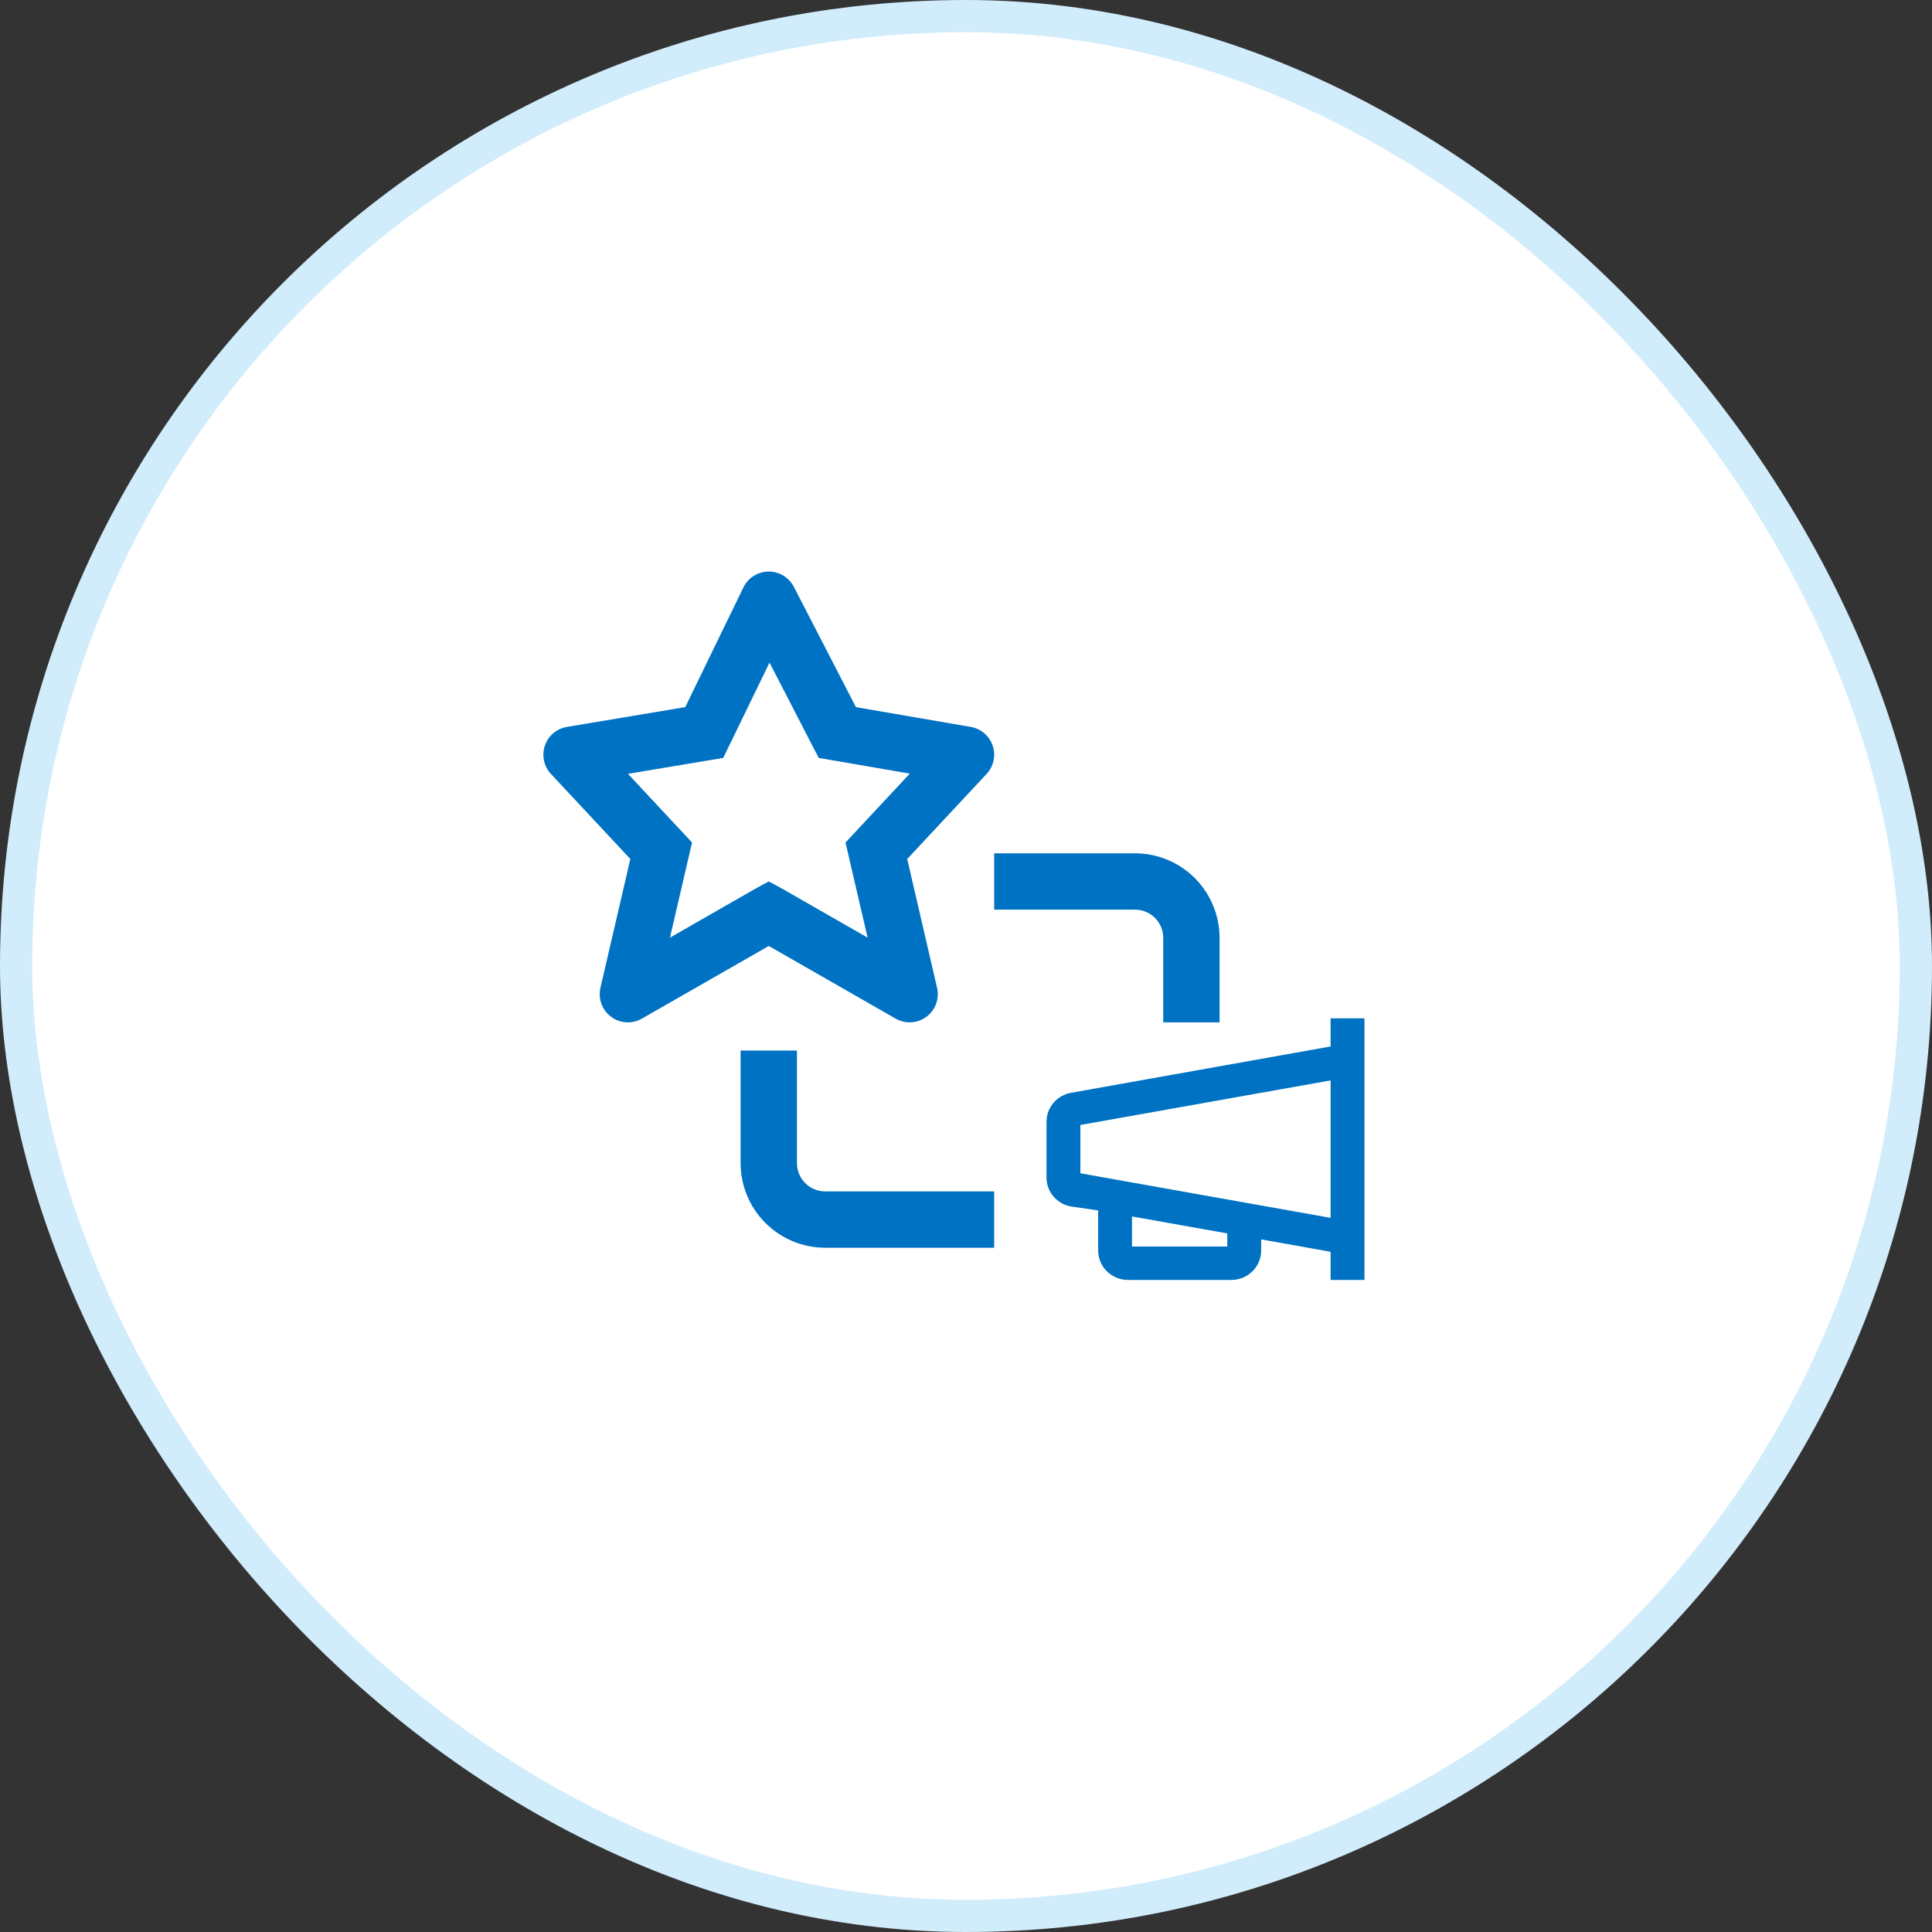 <?xml version="1.0" encoding="UTF-8"?>
<svg xmlns="http://www.w3.org/2000/svg" width="60" height="60" viewBox="0 0 60 60" fill="none">
  <rect x="0" y="0" width="60" height="60" fill="#333333" stroke="none"/>
  <rect x="0.5" y="0.5" width="59" height="59" rx="29.5" fill="white"></rect>
  <rect x="0.5" y="0.5" width="59" height="59" rx="29.5" stroke="#D1ECFB"></rect>
  <g clip-path="url(#clip0_6290_25360)">
    <path d="M30.875 38.75H25.625C24.929 38.749 24.262 38.472 23.77 37.98C23.278 37.488 23.001 36.821 23 36.125V32.625H24.75V36.125C24.75 36.357 24.843 36.579 25.006 36.743C25.171 36.907 25.393 37 25.625 37H30.875V38.75Z" fill="#0072C3"></path>
    <path d="M37.375 29.125L37.375 31.25H36.625V29.125L36.625 29.125C36.625 28.76 36.48 28.411 36.222 28.153C35.964 27.895 35.615 27.75 35.251 27.75H35.25H31.375V27H35.25C35.813 27.001 36.353 27.225 36.752 27.623C37.15 28.022 37.374 28.562 37.375 29.125C37.375 29.125 37.375 29.125 37.375 29.125Z" fill="#0072C3" stroke="#0072C3"></path>
    <path d="M28.25 31.75C28.097 31.75 27.947 31.71 27.815 31.634L23.875 29.378L19.935 31.634C19.787 31.719 19.618 31.759 19.448 31.749C19.278 31.738 19.114 31.679 18.978 31.577C18.841 31.476 18.737 31.337 18.678 31.177C18.62 31.017 18.609 30.843 18.647 30.677L19.576 26.677L17.11 24.035C17.002 23.919 16.928 23.776 16.895 23.622C16.861 23.467 16.871 23.306 16.921 23.157C16.972 23.007 17.063 22.873 17.183 22.771C17.304 22.669 17.45 22.601 17.606 22.575L21.281 21.96L23.088 18.242C23.159 18.096 23.269 17.973 23.406 17.886C23.544 17.799 23.702 17.752 23.864 17.75C24.027 17.748 24.187 17.791 24.326 17.875C24.465 17.959 24.578 18.079 24.653 18.224L26.582 21.961L30.148 22.575C30.304 22.602 30.449 22.67 30.569 22.773C30.689 22.876 30.779 23.009 30.829 23.159C30.88 23.308 30.889 23.468 30.855 23.623C30.822 23.777 30.747 23.919 30.64 24.035L28.174 26.677L29.102 30.678C29.132 30.806 29.132 30.939 29.103 31.068C29.074 31.196 29.017 31.316 28.935 31.419C28.853 31.523 28.749 31.606 28.63 31.663C28.512 31.72 28.382 31.75 28.25 31.75ZM23.875 27.375C23.875 27.375 24.175 27.533 24.31 27.61L26.944 29.119L26.258 26.165L28.255 24.025L25.426 23.538L23.898 20.578L22.46 23.538L19.502 24.032L21.492 26.165L20.806 29.119L23.44 27.61C23.575 27.533 23.875 27.375 23.875 27.375Z" fill="#0072C3"></path>
    <path d="M41.448 31.75V32.604L33.283 34.061C33.096 34.095 32.927 34.192 32.807 34.337C32.686 34.481 32.622 34.662 32.625 34.849V36.558C32.622 36.744 32.686 36.926 32.807 37.07C32.927 37.214 33.096 37.312 33.283 37.345L34.229 37.483V38.837C34.229 39.046 34.314 39.247 34.464 39.394C34.615 39.542 34.819 39.625 35.031 39.625H38.24C38.452 39.625 38.656 39.542 38.807 39.394C38.957 39.247 39.042 39.046 39.042 38.837V38.341L41.448 38.771V39.625H42.25V31.75H41.448ZM38.24 38.837H35.031V37.629L38.24 38.2V38.837ZM33.427 36.542V34.833L41.448 33.404V37.971L33.427 36.542Z" fill="#0072C3" stroke="#0072C3" stroke-width="0.25"></path>
  </g>
  <defs>
    <clipPath id="clip0_6290_25360">
      <rect width="28" height="28" fill="white" transform="translate(16 16)"></rect>
    </clipPath>
  </defs>
</svg>
